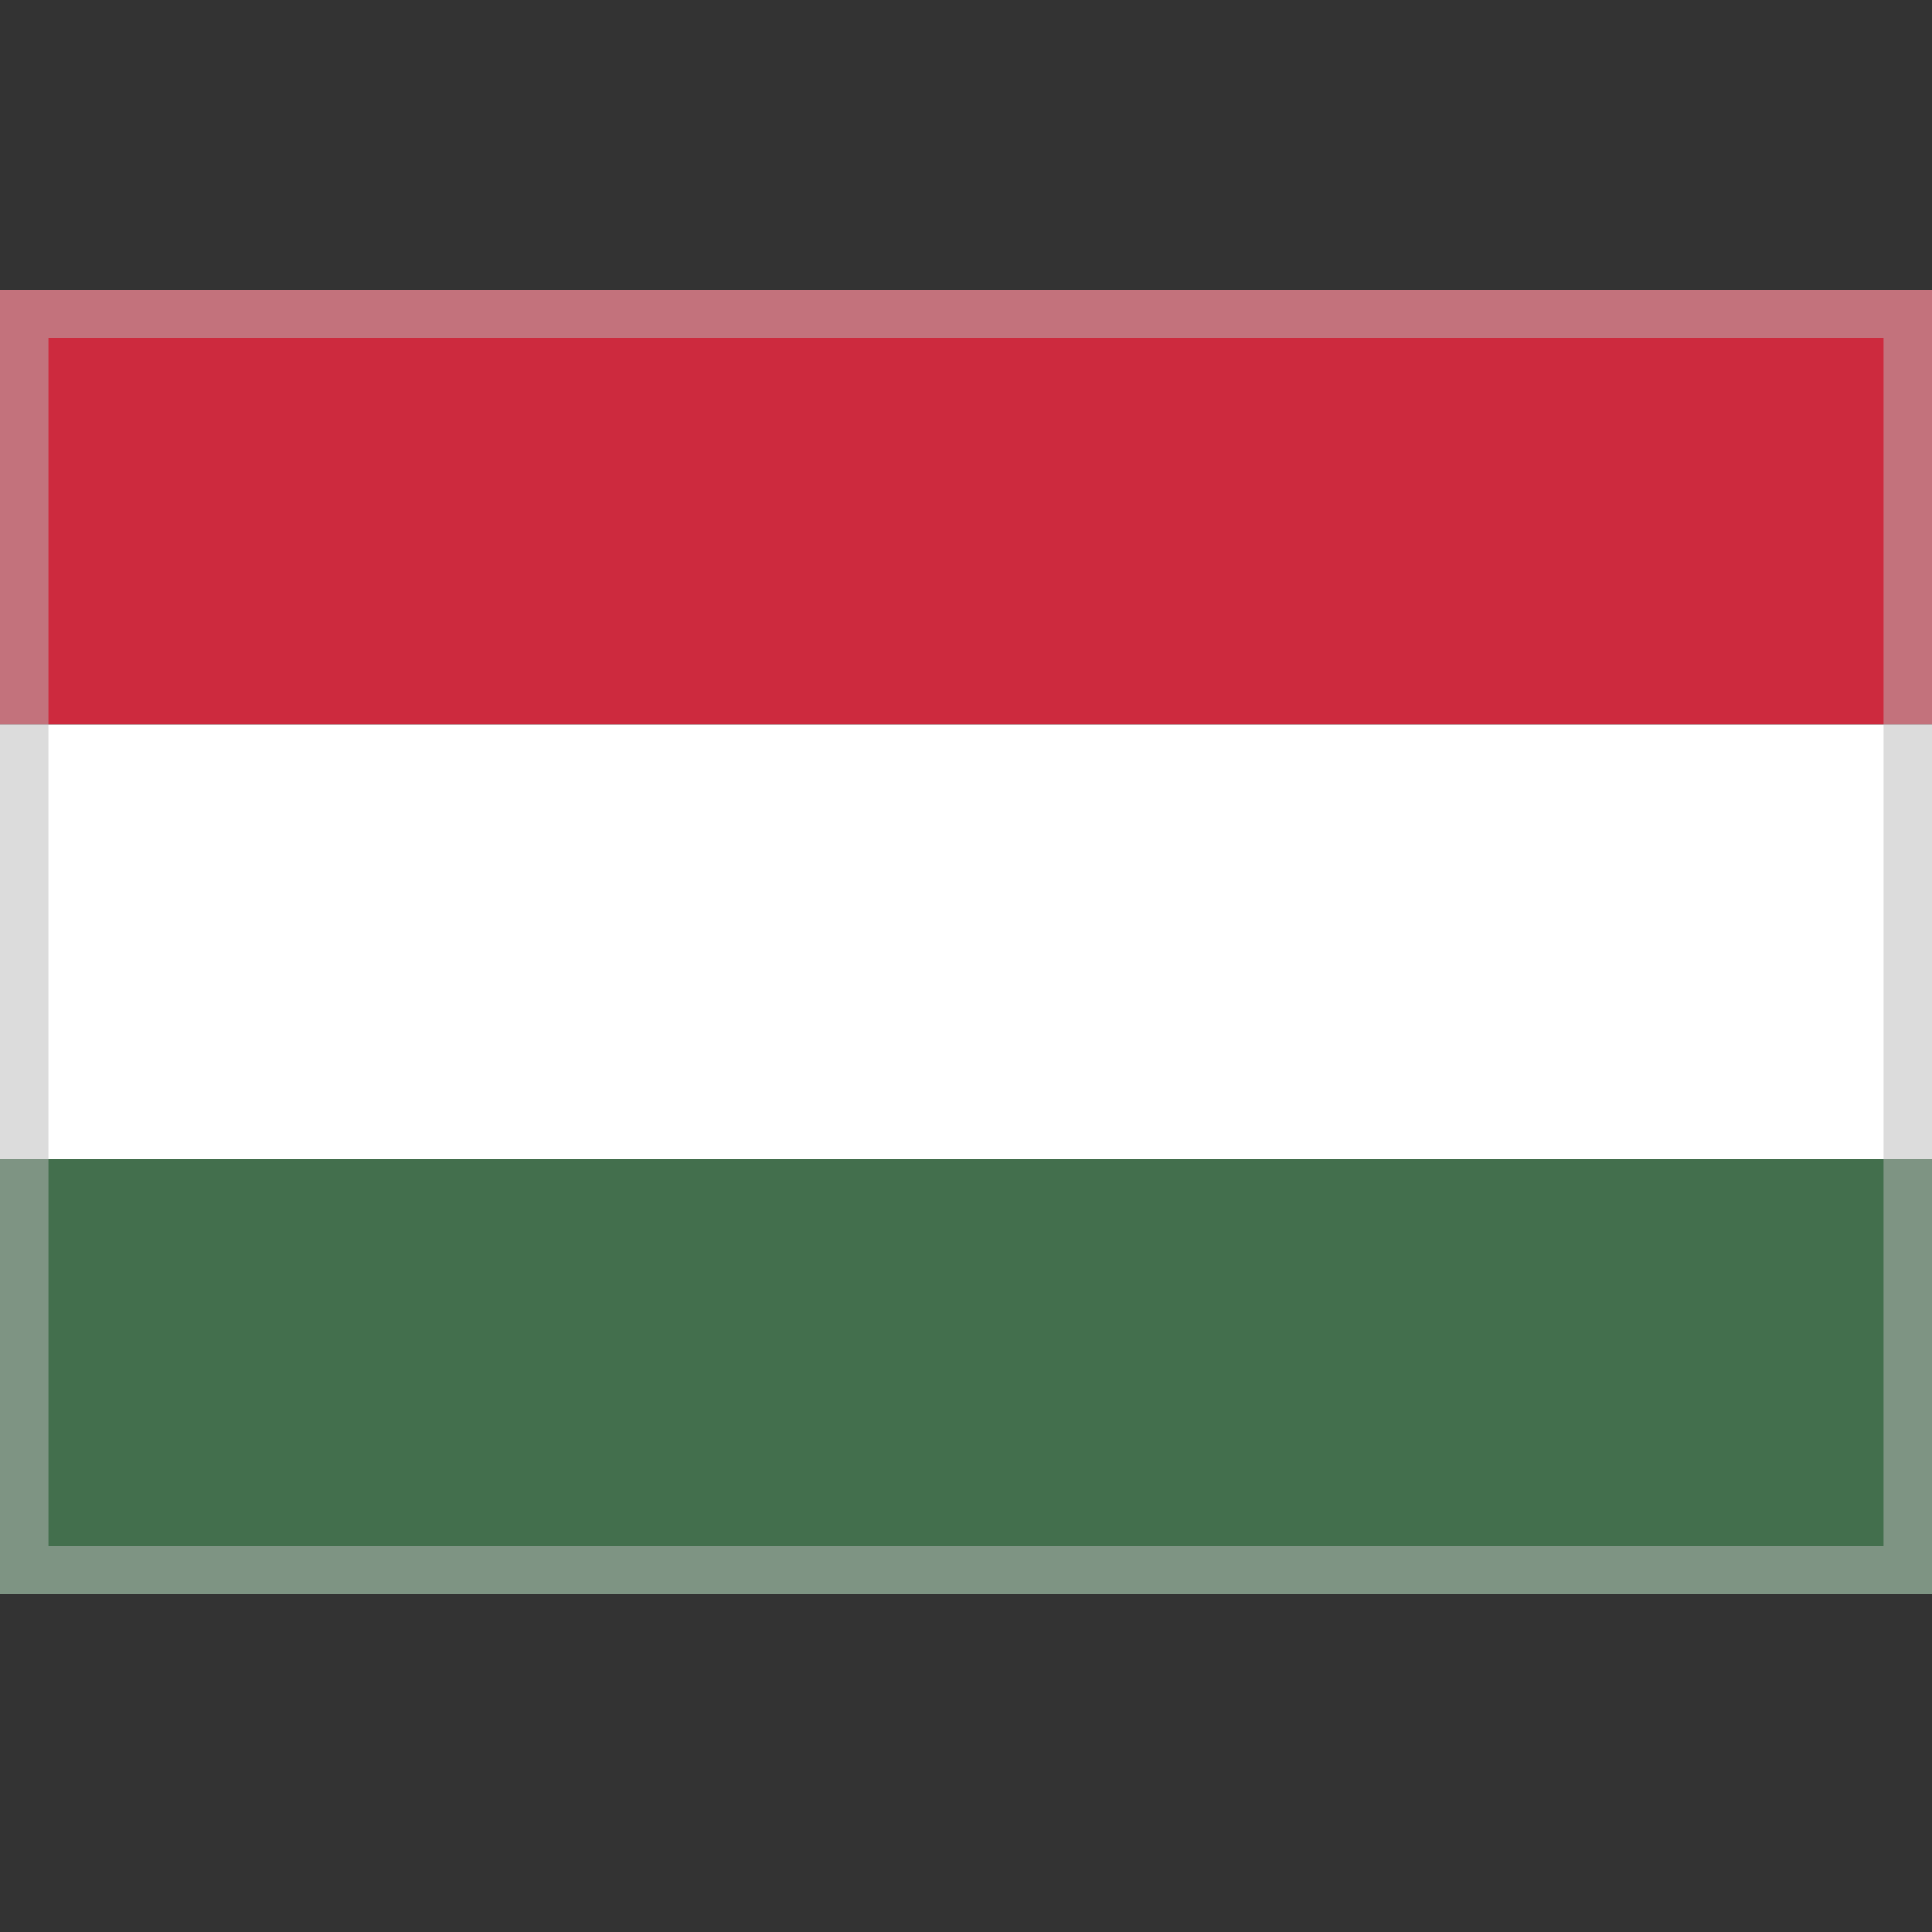 <svg xmlns="http://www.w3.org/2000/svg" viewBox="0 0 40 40"><rect x="0" y="0" width="40" height="40" fill="#333333" stroke="none"/><path fill="#cd2a3e" d="M0 6h40v9H0z"/><path fill="#fff" d="M0 15h40v9H0z"/><path fill="#436f4d" d="M0 24h40v9H0z"/><g opacity=".5"><path d="M39 7v25H1V7h38m1-1H0v27h40V6z" fill="#bababa"/></g></svg>